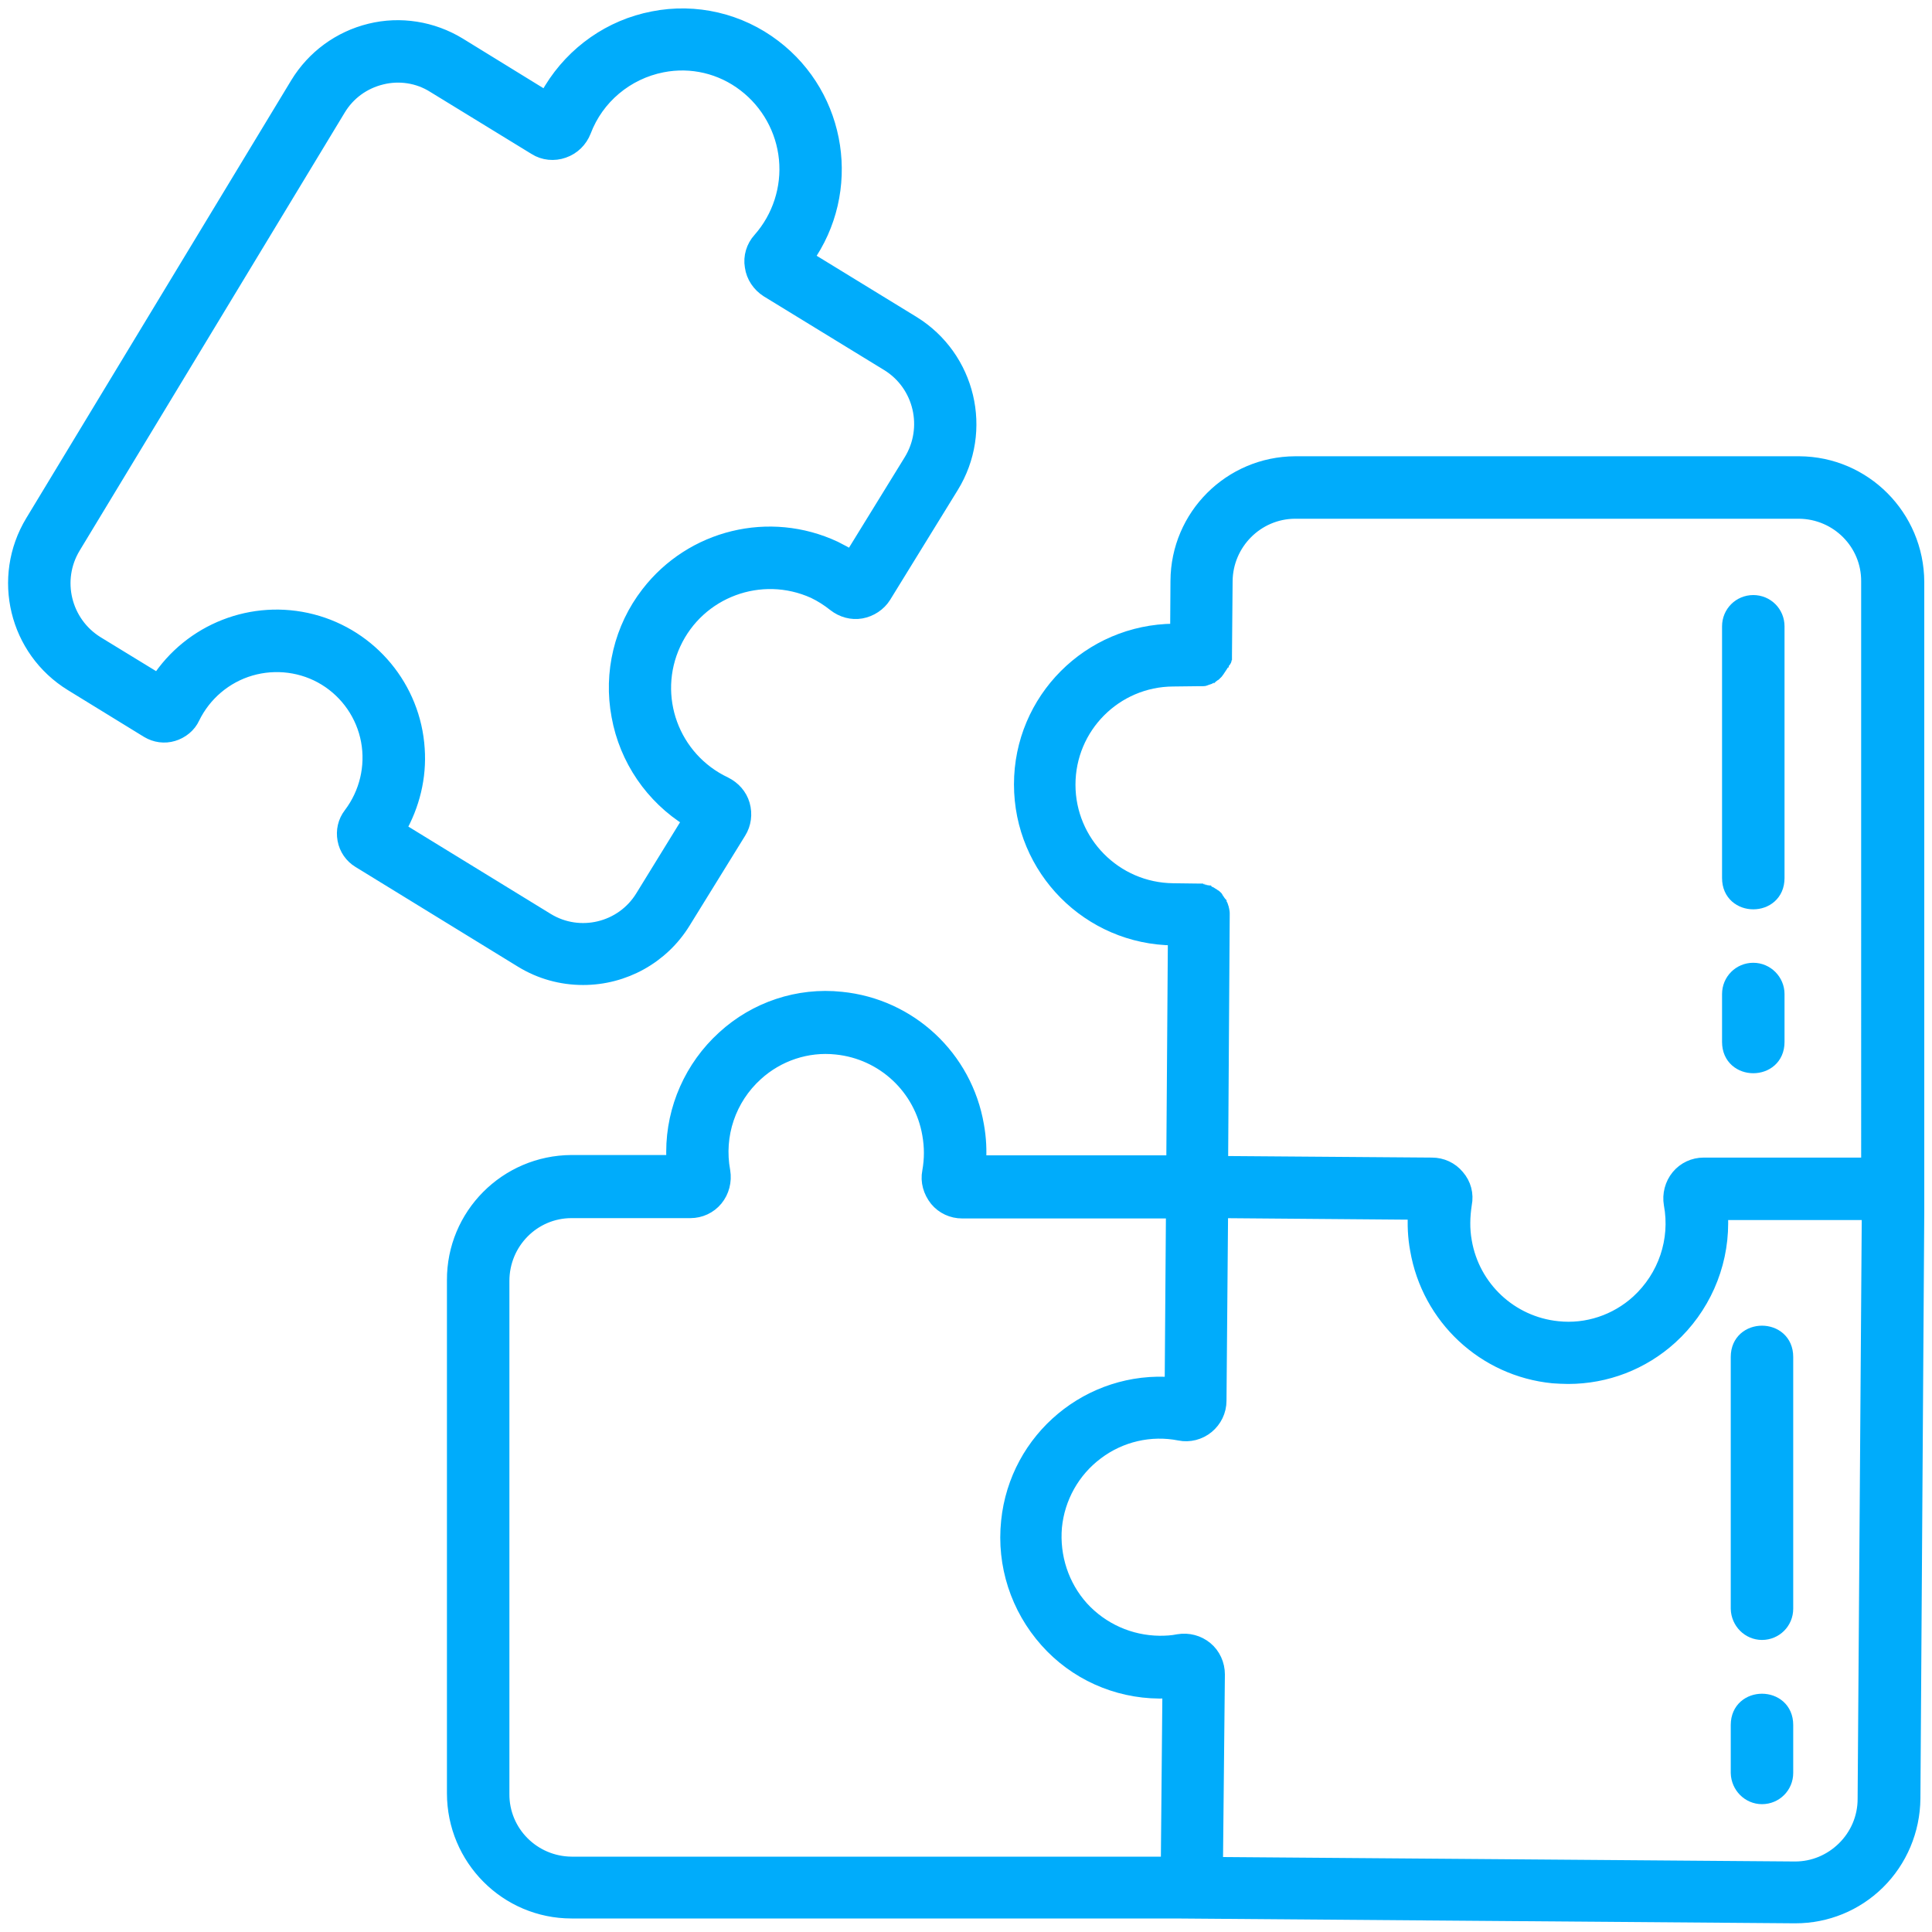 <?xml version="1.0" encoding="utf-8"?>
<!-- Generator: Adobe Illustrator 25.4.1, SVG Export Plug-In . SVG Version: 6.00 Build 0)  -->
<svg version="1.1" xmlns="http://www.w3.org/2000/svg" xmlns:xlink="http://www.w3.org/1999/xlink" x="0px" y="0px"
	 viewBox="0 0 60 60" style="enable-background:new 0 0 60 60;" xml:space="preserve">
<style type="text/css">
	.st0{display:none;}
	.st1{display:inline;}
	.st2{fill:#00ACFB;}
	.st3{display:inline;fill:#00ACFB;}
	.st4{fill:#00ACFB;stroke:#00ACFB;stroke-width:0.5;stroke-miterlimit:10;}
	.st5{clip-path:url(#SVGID_00000031926109236691320440000004780627888100258711_);}
</style>
<g id="Layer_1" class="st0">
	<g class="st1">
		<path class="st2" d="M58.52,53.6h-2.95V34.92c0-0.54-0.44-0.98-0.98-0.98c-0.32,0-0.62,0.16-0.8,0.42L40.01,54.02
			c-0.31,0.45-0.2,1.06,0.24,1.37c0.17,0.12,0.36,0.18,0.56,0.18H53.6v2.95c0,0.54,0.44,0.98,0.98,0.98s0.98-0.44,0.98-0.98v-2.95
			h2.95c0.54,0,0.98-0.44,0.98-0.98S59.06,53.6,58.52,53.6z M53.6,38.04V53.6H42.7L53.6,38.04z"/>
		<path class="st2" d="M40.82,57.53H29.17L40,44.79c0.02-0.03,0.05-0.06,0.07-0.09c2.04-3.01,1.36-7.09-1.54-9.29
			c-3.53-2.54-8.44-1.73-10.98,1.8c-0.96,1.34-1.48,2.94-1.48,4.59c0,0.54,0.44,0.98,0.98,0.98s0.98-0.44,0.98-0.98
			c0-3.26,2.64-5.9,5.9-5.9c1.24,0,2.44,0.39,3.44,1.11c2.03,1.56,2.51,4.43,1.08,6.55L26.3,57.88c-0.35,0.41-0.3,1.03,0.11,1.39
			c0.18,0.15,0.4,0.23,0.64,0.23h13.77c0.54,0,0.98-0.44,0.98-0.98S41.36,57.53,40.82,57.53z"/>
		<path class="st2" d="M27.07,52.64c0.02-0.54-0.4-1-0.95-1.02c0,0,0,0,0,0C13.3,51.14,3,40.86,2.5,28.03h3.9
			c0.54,0,0.98-0.44,0.98-0.98s-0.44-0.98-0.98-0.98H2.5C2.99,13.26,13.26,2.99,26.07,2.5v2.91c0,0.54,0.44,0.98,0.98,0.98
			s0.98-0.44,0.98-0.98V2.5c12.63,0.49,22.82,10.49,23.55,23.11l-3.83-3.83c-0.39-0.38-1.01-0.37-1.39,0.02
			c-0.37,0.38-0.37,0.99,0,1.37l5.49,5.49c0.1,0.13,0.24,0.22,0.39,0.28c0.04,0.01,0.08,0.02,0.12,0.03
			c0.07,0.02,0.14,0.04,0.21,0.05c0.01,0,0.02,0,0.03,0s0.02,0,0.03,0c0.07-0.01,0.15-0.02,0.22-0.04c0.04,0,0.08-0.01,0.12-0.02
			c0.13-0.05,0.25-0.12,0.35-0.22l5.56-5.56c0.38-0.39,0.37-1.01-0.02-1.39c-0.38-0.37-0.99-0.37-1.37,0l-3.93,3.93
			C52.85,11.61,41.23,0.53,27.12,0.51c-0.02,0-0.05-0.01-0.07-0.01c-0.02,0-0.05,0.01-0.07,0.01C12.37,0.53,0.53,12.37,0.51,26.98
			c0,0.02-0.01,0.05-0.01,0.07c0,0.02,0.01,0.05,0.01,0.07c0.02,14.25,11.3,25.93,25.54,26.46h0.04
			C26.62,53.58,27.05,53.16,27.07,52.64z"/>
		<path class="st2" d="M40.26,13.84c-0.38-0.38-1.01-0.38-1.39,0L28.3,24.4c-0.8-0.36-1.71-0.36-2.51,0l-5-5
			c-0.39-0.38-1.01-0.37-1.39,0.02c-0.37,0.38-0.37,0.99,0,1.37l4.99,4.99c-0.7,1.47-0.08,3.23,1.39,3.93
			c1.13,0.54,2.47,0.31,3.35-0.58l0,0c0.89-0.88,1.12-2.23,0.57-3.35l10.56-10.56C40.64,14.85,40.64,14.22,40.26,13.84z
			 M27.75,27.75L27.75,27.75c-0.39,0.37-1,0.37-1.39,0c-0.38-0.38-0.38-1.01,0-1.39s1.01-0.38,1.39,0
			C28.13,26.74,28.13,27.36,27.75,27.75C27.75,27.75,27.75,27.75,27.75,27.75z"/>
	</g>
</g>
<g id="Layer_2" class="st0">
	<path class="st3" d="M58.52,24.1H53.6V5.42c0-2.72-2.2-4.92-4.92-4.92c-2.72,0-4.92,2.2-4.92,4.92v4.92
		c-1.63,0.01-2.94,1.32-2.95,2.95v7.87c0,0.54,0.44,0.98,0.98,0.98s0.98-0.44,0.98-0.98v-7.87c0-0.54,0.44-0.98,0.98-0.98v11.8
		H10.23c-0.5-2.48-2.8-4.17-5.31-3.91c-2.51,0.25-4.43,2.37-4.42,4.9v29.5c0,2.72,2.2,4.92,4.92,4.92h49.17
		c0.54,0,0.98-0.44,0.98-0.98v-2.95h2.95c0.54,0,0.98-0.44,0.98-0.98v-29.5C59.5,24.54,59.06,24.1,58.52,24.1L58.52,24.1z
		 M45.73,5.42c0-1.63,1.32-2.95,2.95-2.95c1.63,0,2.95,1.32,2.95,2.95V6.4h-5.9V5.42z M45.73,8.37h5.9v1.97h-5.9V8.37z M45.73,12.3
		h5.9v23.6h-5.9V12.3z M46.72,39.83v-1.97h3.93v1.97H46.72z M49.39,41.8l-0.71,2.83l-0.71-2.83H49.39z M2.47,25.08
		c0-1.63,1.32-2.95,2.95-2.95c1.63,0,2.95,1.32,2.95,2.95v25.6c-1.73-1.35-4.17-1.35-5.9,0V25.08z M53.6,57.53H5.42
		c-1.19,0-2.27-0.72-2.73-1.82c-0.46-1.1-0.2-2.37,0.64-3.21c0.84-0.84,2.11-1.1,3.21-0.64c1.1,0.46,1.82,1.53,1.82,2.73
		c0,0.54,0.44,0.98,0.98,0.98H53.6V57.53z M57.53,53.6h-47.2V26.07h33.43v10.82c0,0.54,0.44,0.98,0.98,0.98v2.95
		c0,0.54,0.44,0.98,0.98,0.98h0.22l1.78,7.12c0.11,0.44,0.5,0.74,0.95,0.74c0.45,0,0.84-0.31,0.95-0.74l1.78-7.12h0.22
		c0.54,0,0.98-0.44,0.98-0.98v-2.95c0.54,0,0.98-0.44,0.98-0.98V26.07h3.93V53.6z M57.53,53.6"/>
	<path class="st3" d="M18.2,36.88c1.2,0,1.97,0.58,1.97,0.98c0,0.54,0.44,0.98,0.98,0.98s0.98-0.44,0.98-0.98
		c0-1.4-1.24-2.53-2.95-2.85v-1.08c0-0.54-0.44-0.98-0.98-0.98c-0.54,0-0.98,0.44-0.98,0.98v1.08c-1.71,0.32-2.95,1.45-2.95,2.85
		c0,1.65,1.73,2.95,3.93,2.95c1.2,0,1.97,0.58,1.97,0.98c0,0.4-0.77,0.98-1.97,0.98c-1.2,0-1.97-0.58-1.97-0.98
		c0-0.54-0.44-0.98-0.98-0.98c-0.54,0-0.98,0.44-0.98,0.98c0,1.4,1.24,2.53,2.95,2.85v1.08c0,0.54,0.44,0.98,0.98,0.98
		c0.54,0,0.98-0.44,0.98-0.98v-1.08c1.71-0.32,2.95-1.45,2.95-2.85c0-1.65-1.73-2.95-3.93-2.95c-1.2,0-1.97-0.58-1.97-0.98
		C16.23,37.47,17,36.88,18.2,36.88L18.2,36.88z M18.2,36.88"/>
	<path class="st3" d="M27.05,31.97h13.77c0.54,0,0.98-0.44,0.98-0.98S41.36,30,40.82,30H27.05c-0.54,0-0.98,0.44-0.98,0.98
		S26.51,31.97,27.05,31.97L27.05,31.97z M27.05,31.97"/>
	<path class="st3" d="M27.05,35.9h13.77c0.54,0,0.98-0.44,0.98-0.98c0-0.54-0.44-0.98-0.98-0.98H27.05c-0.54,0-0.98,0.44-0.98,0.98
		C26.07,35.46,26.51,35.9,27.05,35.9L27.05,35.9z M27.05,35.9"/>
	<path class="st3" d="M27.05,45.73h16.72c0.54,0,0.98-0.44,0.98-0.98s-0.44-0.98-0.98-0.98H27.05c-0.54,0-0.98,0.44-0.98,0.98
		S26.51,45.73,27.05,45.73L27.05,45.73z M27.05,45.73"/>
	<path class="st3" d="M44.75,47.7h-17.7c-0.54,0-0.98,0.44-0.98,0.98c0,0.54,0.44,0.98,0.98,0.98h17.7c0.54,0,0.98-0.44,0.98-0.98
		C45.73,48.14,45.29,47.7,44.75,47.7L44.75,47.7z M44.75,47.7"/>
	<path class="st3" d="M52.62,47.7c-0.54,0-0.98,0.44-0.98,0.98c0,0.54,0.44,0.98,0.98,0.98h1.97c0.54,0,0.98-0.44,0.98-0.98
		c0-0.54-0.44-0.98-0.98-0.98H52.62z M52.62,47.7"/>
</g>
<g id="Layer_3">
	<g>
		<path class="st4" d="M55.88,14.42H40.22c-1.99,0.01-3.61,1.62-3.62,3.62l-0.01,1.58l-0.13,0c-2.61,0.02-4.72,2.13-4.72,4.74
			c0,2.61,2.1,4.73,4.71,4.75l0.07,0l-0.05,7.02h-6.1c0.03-0.39,0.01-0.78-0.06-1.17c-0.36-2.1-2.07-3.7-4.19-3.91
			c-1.32-0.14-2.64,0.3-3.62,1.2c-0.99,0.9-1.56,2.18-1.56,3.52c0,0.12,0,0.23,0.01,0.35h-3.2c-2.01,0.01-3.63,1.64-3.62,3.64v15.93
			c0,2.01,1.62,3.64,3.62,3.64h18.74l19.24,0.15h0.03c0.95,0,1.86-0.37,2.54-1.04c0.69-0.68,1.08-1.61,1.09-2.58l0.12-18.24h0V18.07
			C59.5,16.06,57.88,14.43,55.88,14.42L55.88,14.42z M36.3,57.91H17.75c-1.21-0.01-2.19-0.99-2.18-2.2V39.78
			c0-1.21,0.97-2.2,2.18-2.2h3.69c0.3,0,0.58-0.13,0.77-0.36c0.19-0.23,0.27-0.54,0.22-0.84c-0.21-1.13,0.18-2.28,1.03-3.05
			c0.68-0.62,1.6-0.93,2.52-0.83c1.47,0.15,2.66,1.26,2.91,2.72c0.07,0.39,0.07,0.78,0,1.17c-0.06,0.3,0.03,0.6,0.22,0.84
			c0.19,0.23,0.47,0.36,0.77,0.36h6.58l-0.04,5.43c-2.56-0.21-4.82,1.67-5.08,4.23c-0.14,1.34,0.29,2.67,1.19,3.68
			c0.88,0.99,2.14,1.56,3.47,1.57c0.11,0,0.23,0,0.35-0.01L36.3,57.91z M57.94,55.87c0,0.59-0.24,1.15-0.66,1.56
			c-0.41,0.4-0.95,0.63-1.53,0.63h-0.02l-18-0.14L37.79,52c0-0.3-0.13-0.59-0.36-0.78c-0.23-0.19-0.53-0.27-0.83-0.22
			c-0.19,0.04-0.39,0.05-0.59,0.05c-0.93-0.01-1.81-0.4-2.44-1.09c-0.62-0.69-0.92-1.61-0.84-2.54c0.09-0.92,0.56-1.77,1.31-2.33
			c0.74-0.56,1.69-0.78,2.6-0.6c0.29,0.06,0.6-0.02,0.83-0.21c0.23-0.19,0.37-0.47,0.37-0.78l0.05-5.92l6.09,0.05
			c-0.03,0.39-0.01,0.79,0.06,1.17c0.36,2.1,2.07,3.7,4.19,3.91c0.16,0.01,0.31,0.02,0.47,0.02c1.17,0,2.29-0.43,3.16-1.22
			c0.99-0.9,1.56-2.18,1.56-3.52c0-0.12,0-0.23-0.01-0.35h4.66L57.94,55.87z M58.06,36.2h-5.15c-0.3,0-0.58,0.13-0.77,0.36
			c-0.19,0.23-0.27,0.54-0.22,0.83c0.21,1.13-0.18,2.28-1.03,3.06c-0.68,0.62-1.6,0.93-2.52,0.83c-1.47-0.15-2.66-1.26-2.91-2.72
			c-0.07-0.39-0.06-0.78,0-1.17c0.06-0.3-0.02-0.6-0.22-0.83c-0.19-0.23-0.47-0.36-0.77-0.36l-6.58-0.05l0.05-7.73
			c0-0.01,0-0.03,0-0.04c0-0.01,0-0.02,0-0.03c0-0.01,0-0.03-0.01-0.04c0-0.01,0-0.02,0-0.03c0-0.01-0.01-0.03-0.01-0.04
			c0-0.01,0-0.02-0.01-0.03c0-0.01-0.01-0.02-0.01-0.04c0-0.01-0.01-0.02-0.01-0.03c0-0.01-0.01-0.02-0.02-0.03
			c0-0.01-0.01-0.02-0.01-0.03c-0.01-0.01-0.01-0.02-0.02-0.03c-0.01-0.01-0.01-0.02-0.02-0.03c-0.01-0.01-0.01-0.02-0.02-0.03
			c-0.01-0.01-0.01-0.02-0.02-0.03c-0.01-0.01-0.02-0.02-0.02-0.03c-0.01-0.01-0.02-0.02-0.02-0.03c-0.01-0.01-0.02-0.02-0.02-0.02
			c-0.01-0.01-0.02-0.02-0.03-0.02c-0.01-0.01-0.02-0.01-0.03-0.02c-0.01-0.01-0.02-0.02-0.03-0.02c-0.01-0.01-0.02-0.01-0.03-0.02
			c-0.01-0.01-0.02-0.01-0.03-0.02c-0.01-0.01-0.02-0.01-0.03-0.01c-0.01-0.01-0.02-0.01-0.03-0.02c-0.01,0-0.02-0.01-0.03-0.01
			c-0.01,0-0.02-0.01-0.04-0.01c-0.01,0-0.02-0.01-0.03-0.01c-0.01,0-0.02-0.01-0.04-0.01c-0.01,0-0.02,0-0.03-0.01
			c-0.01,0-0.02,0-0.04-0.01c-0.01,0-0.02,0-0.04,0c-0.01,0-0.02,0-0.04,0l-0.79-0.01c-1.82-0.02-3.28-1.5-3.28-3.31
			c0-1.82,1.47-3.29,3.28-3.3l0.84-0.01c0.01,0,0.02,0,0.03,0c0.01,0,0.03,0,0.04,0c0.01,0,0.02,0,0.03,0c0.01,0,0.03,0,0.04-0.01
			c0.01,0,0.02-0.01,0.03-0.01c0.01,0,0.02-0.01,0.03-0.01c0.01,0,0.02-0.01,0.03-0.01c0.01,0,0.02-0.01,0.03-0.01
			c0.01,0,0.02-0.01,0.03-0.02c0.01,0,0.02-0.01,0.03-0.01c0.01-0.01,0.02-0.01,0.03-0.02c0.01-0.01,0.02-0.01,0.03-0.02
			c0.01-0.01,0.02-0.02,0.03-0.02c0.01-0.01,0.02-0.01,0.02-0.02c0.01-0.01,0.02-0.02,0.03-0.03c0.01-0.01,0.02-0.01,0.02-0.02
			c0.01-0.01,0.02-0.02,0.02-0.03c0.01-0.01,0.01-0.02,0.02-0.02c0.01-0.01,0.01-0.02,0.02-0.03c0.01-0.01,0.01-0.02,0.02-0.03
			c0.01-0.01,0.01-0.02,0.02-0.03c0.01-0.01,0.01-0.02,0.02-0.03c0.01-0.01,0.01-0.02,0.02-0.03c0.01-0.01,0.01-0.02,0.02-0.03
			c0-0.01,0.01-0.02,0.01-0.03c0-0.01,0.01-0.02,0.01-0.03c0-0.01,0.01-0.02,0.01-0.04C38,20.5,38,20.49,38,20.48
			c0-0.01,0-0.02,0.01-0.04c0-0.01,0-0.02,0-0.03c0-0.01,0-0.03,0-0.04c0-0.01,0-0.02,0-0.03l0.02-2.29
			c0.01-1.2,0.98-2.18,2.18-2.19h15.66c1.21,0.01,2.19,0.99,2.18,2.2V36.2z M58.06,36.2"/>
		<path class="st4" d="M54.45,30.15c-0.4,0-0.72,0.32-0.72,0.72v1.49c0,0.96,1.44,0.96,1.44,0v-1.49
			C55.17,30.48,54.85,30.15,54.45,30.15L54.45,30.15z M54.45,30.15"/>
		<path class="st4" d="M54.45,18.73c-0.4,0-0.72,0.32-0.72,0.72v7.82c0,0.96,1.44,0.96,1.44,0v-7.82
			C55.17,19.05,54.85,18.73,54.45,18.73L54.45,18.73z M54.45,18.73"/>
		<path class="st4" d="M54.72,55.78c0.4,0,0.72-0.32,0.72-0.72v-1.49c0-0.96-1.44-0.96-1.44,0v1.49
			C54.01,55.46,54.33,55.78,54.72,55.78L54.72,55.78z M54.72,55.78"/>
		<g>
			<path class="st4" d="M54.72,50.68c0.4,0,0.72-0.32,0.72-0.72v-7.82c0-0.96-1.44-0.96-1.44,0v7.82
				C54.01,50.36,54.33,50.68,54.72,50.68L54.72,50.68z M54.72,50.68"/>
			<path class="st4" d="M18.11,30.34c1.26,0,2.43-0.65,3.09-1.72l1.73-2.8c0.15-0.24,0.19-0.54,0.11-0.82
				c-0.08-0.28-0.28-0.5-0.54-0.63c-1.65-0.78-2.37-2.74-1.6-4.4c0.77-1.66,2.73-2.38,4.39-1.63c0.23,0.11,0.45,0.25,0.65,0.41
				c0.23,0.18,0.52,0.26,0.8,0.21c0.28-0.05,0.54-0.22,0.69-0.46l2.1-3.41c1.06-1.72,0.52-3.97-1.19-5.03l-3.33-2.04
				c1.49-2.09,1.05-5-0.99-6.55c-1.06-0.81-2.42-1.13-3.73-0.87c-1.31,0.25-2.45,1.05-3.15,2.19c-0.06,0.1-0.12,0.2-0.17,0.3
				l-2.73-1.68c-0.82-0.5-1.81-0.66-2.74-0.43C10.56,1.21,9.76,1.8,9.26,2.62l-8.23,13.6c-1.04,1.72-0.5,3.95,1.21,5l2.36,1.45
				c0.23,0.14,0.51,0.18,0.77,0.1c0.26-0.08,0.48-0.26,0.59-0.5c0.36-0.74,1.02-1.3,1.81-1.53c0.79-0.23,1.65-0.12,2.35,0.31
				c0.7,0.43,1.19,1.14,1.34,1.95c0.15,0.81-0.05,1.65-0.55,2.31c-0.17,0.22-0.23,0.49-0.18,0.76c0.05,0.27,0.21,0.5,0.44,0.64
				l5.05,3.1C16.79,30.16,17.44,30.34,18.11,30.34L18.11,30.34z M12.94,23.26c-0.12-1.88-1.44-3.47-3.26-3.94
				c-1.82-0.47-3.74,0.28-4.76,1.86L2.99,20c-1.03-0.64-1.36-1.99-0.73-3.03l8.23-13.6c0.3-0.5,0.78-0.85,1.35-0.99
				c0.56-0.14,1.16-0.05,1.65,0.26l3.15,1.93c0.25,0.16,0.57,0.19,0.85,0.09c0.29-0.1,0.51-0.32,0.62-0.6
				C18.51,3,19.44,2.22,20.56,2c0.91-0.18,1.85,0.04,2.59,0.61c0.73,0.56,1.2,1.4,1.29,2.32c0.09,0.92-0.21,1.84-0.82,2.53
				c-0.2,0.22-0.29,0.52-0.24,0.81c0.04,0.3,0.22,0.56,0.47,0.72l3.74,2.29c1.04,0.64,1.36,2.01,0.72,3.05l-1.86,3.02
				c-0.17-0.11-0.36-0.21-0.54-0.3c-2.01-0.94-4.4-0.36-5.76,1.4c-0.83,1.07-1.16,2.45-0.91,3.78c0.24,1.33,1.04,2.5,2.19,3.21
				c0.01,0.01,0.02,0.01,0.03,0.02l-1.49,2.42c-0.63,1.02-1.97,1.34-2.99,0.72l-4.63-2.84C12.79,24.99,13,24.13,12.94,23.26
				L12.94,23.26z M12.94,23.26"/>
		</g>
	</g>
</g>
<g id="Layer_4" class="st0">
	<g class="st1">
		<g>
			<defs>
				<rect id="SVGID_1_" x="2.95" y="0.5" width="54.1" height="59"/>
			</defs>
			<clipPath id="SVGID_00000068646423304167503450000012945455883986803898_">
				<use xlink:href="#SVGID_1_"  style="overflow:visible;"/>
			</clipPath>
			<path style="clip-path:url(#SVGID_00000068646423304167503450000012945455883986803898_);" d="M52.3,38.71V12.84
				c0-0.36-0.2-0.69-0.52-0.85L29,0.6c-0.26-0.13-0.56-0.13-0.82-0.01L3.5,11.98c-0.34,0.15-0.55,0.49-0.55,0.86v30.37
				c0,0.37,0.21,0.71,0.55,0.86l24.68,11.39c0.26,0.12,0.56,0.12,0.82-0.01l6.16-3.08c1.38,3.29,4.22,5.74,7.68,6.63
				c3.46,0.88,7.13,0.1,9.92-2.13c2.79-2.22,4.38-5.62,4.29-9.19C56.96,44.11,55.2,40.79,52.3,38.71L52.3,38.71z M38.47,7.46
				L18.18,18.38l-5.2-2.4L33.83,5.14L38.47,7.46z M17.19,20.02v15.11l-4.75-2.03V17.83L17.19,20.02z M28.56,2.5l3.18,1.59
				L11.06,14.84c-0.08,0.04-0.15,0.09-0.21,0.15l-4.68-2.16L28.56,2.5z M27.63,53.11L4.85,42.6V14.32l5.69,2.63v16.77
				c0,0.38,0.23,0.72,0.58,0.87l6.64,2.85c0.12,0.05,0.25,0.08,0.37,0.08c0.52,0,0.95-0.43,0.95-0.95V20.89l8.54,3.94V53.11z
				 M28.56,23.17l-8.23-3.8L40.54,8.49l8.69,4.34L28.56,23.17z M34.57,50.54l-5.04,2.52V24.81L50.4,14.37V37.6
				c-3.95-1.81-8.59-1.21-11.95,1.54C35.09,41.89,33.58,46.31,34.57,50.54L34.57,50.54z M45.66,57.44c-3.84,0-7.3-2.31-8.77-5.86
				c-1.47-3.55-0.66-7.63,2.06-10.34c2.71-2.71,6.8-3.53,10.34-2.06c3.55,1.47,5.86,4.93,5.86,8.77
				C55.14,53.19,50.9,57.44,45.66,57.44L45.66,57.44z M45.66,57.44"/>
		</g>
		<path d="M49.73,45.38l-5.02,5.02l-2.18-2.18c-0.37-0.37-0.97-0.37-1.34,0c-0.37,0.37-0.37,0.97,0,1.34l2.85,2.85
			c0.18,0.18,0.42,0.28,0.67,0.28c0.25,0,0.49-0.1,0.67-0.28l5.69-5.69c0.37-0.37,0.37-0.97,0-1.34
			C50.71,45.01,50.1,45.01,49.73,45.38L49.73,45.38z M49.73,45.38"/>
	</g>
</g>
</svg>
